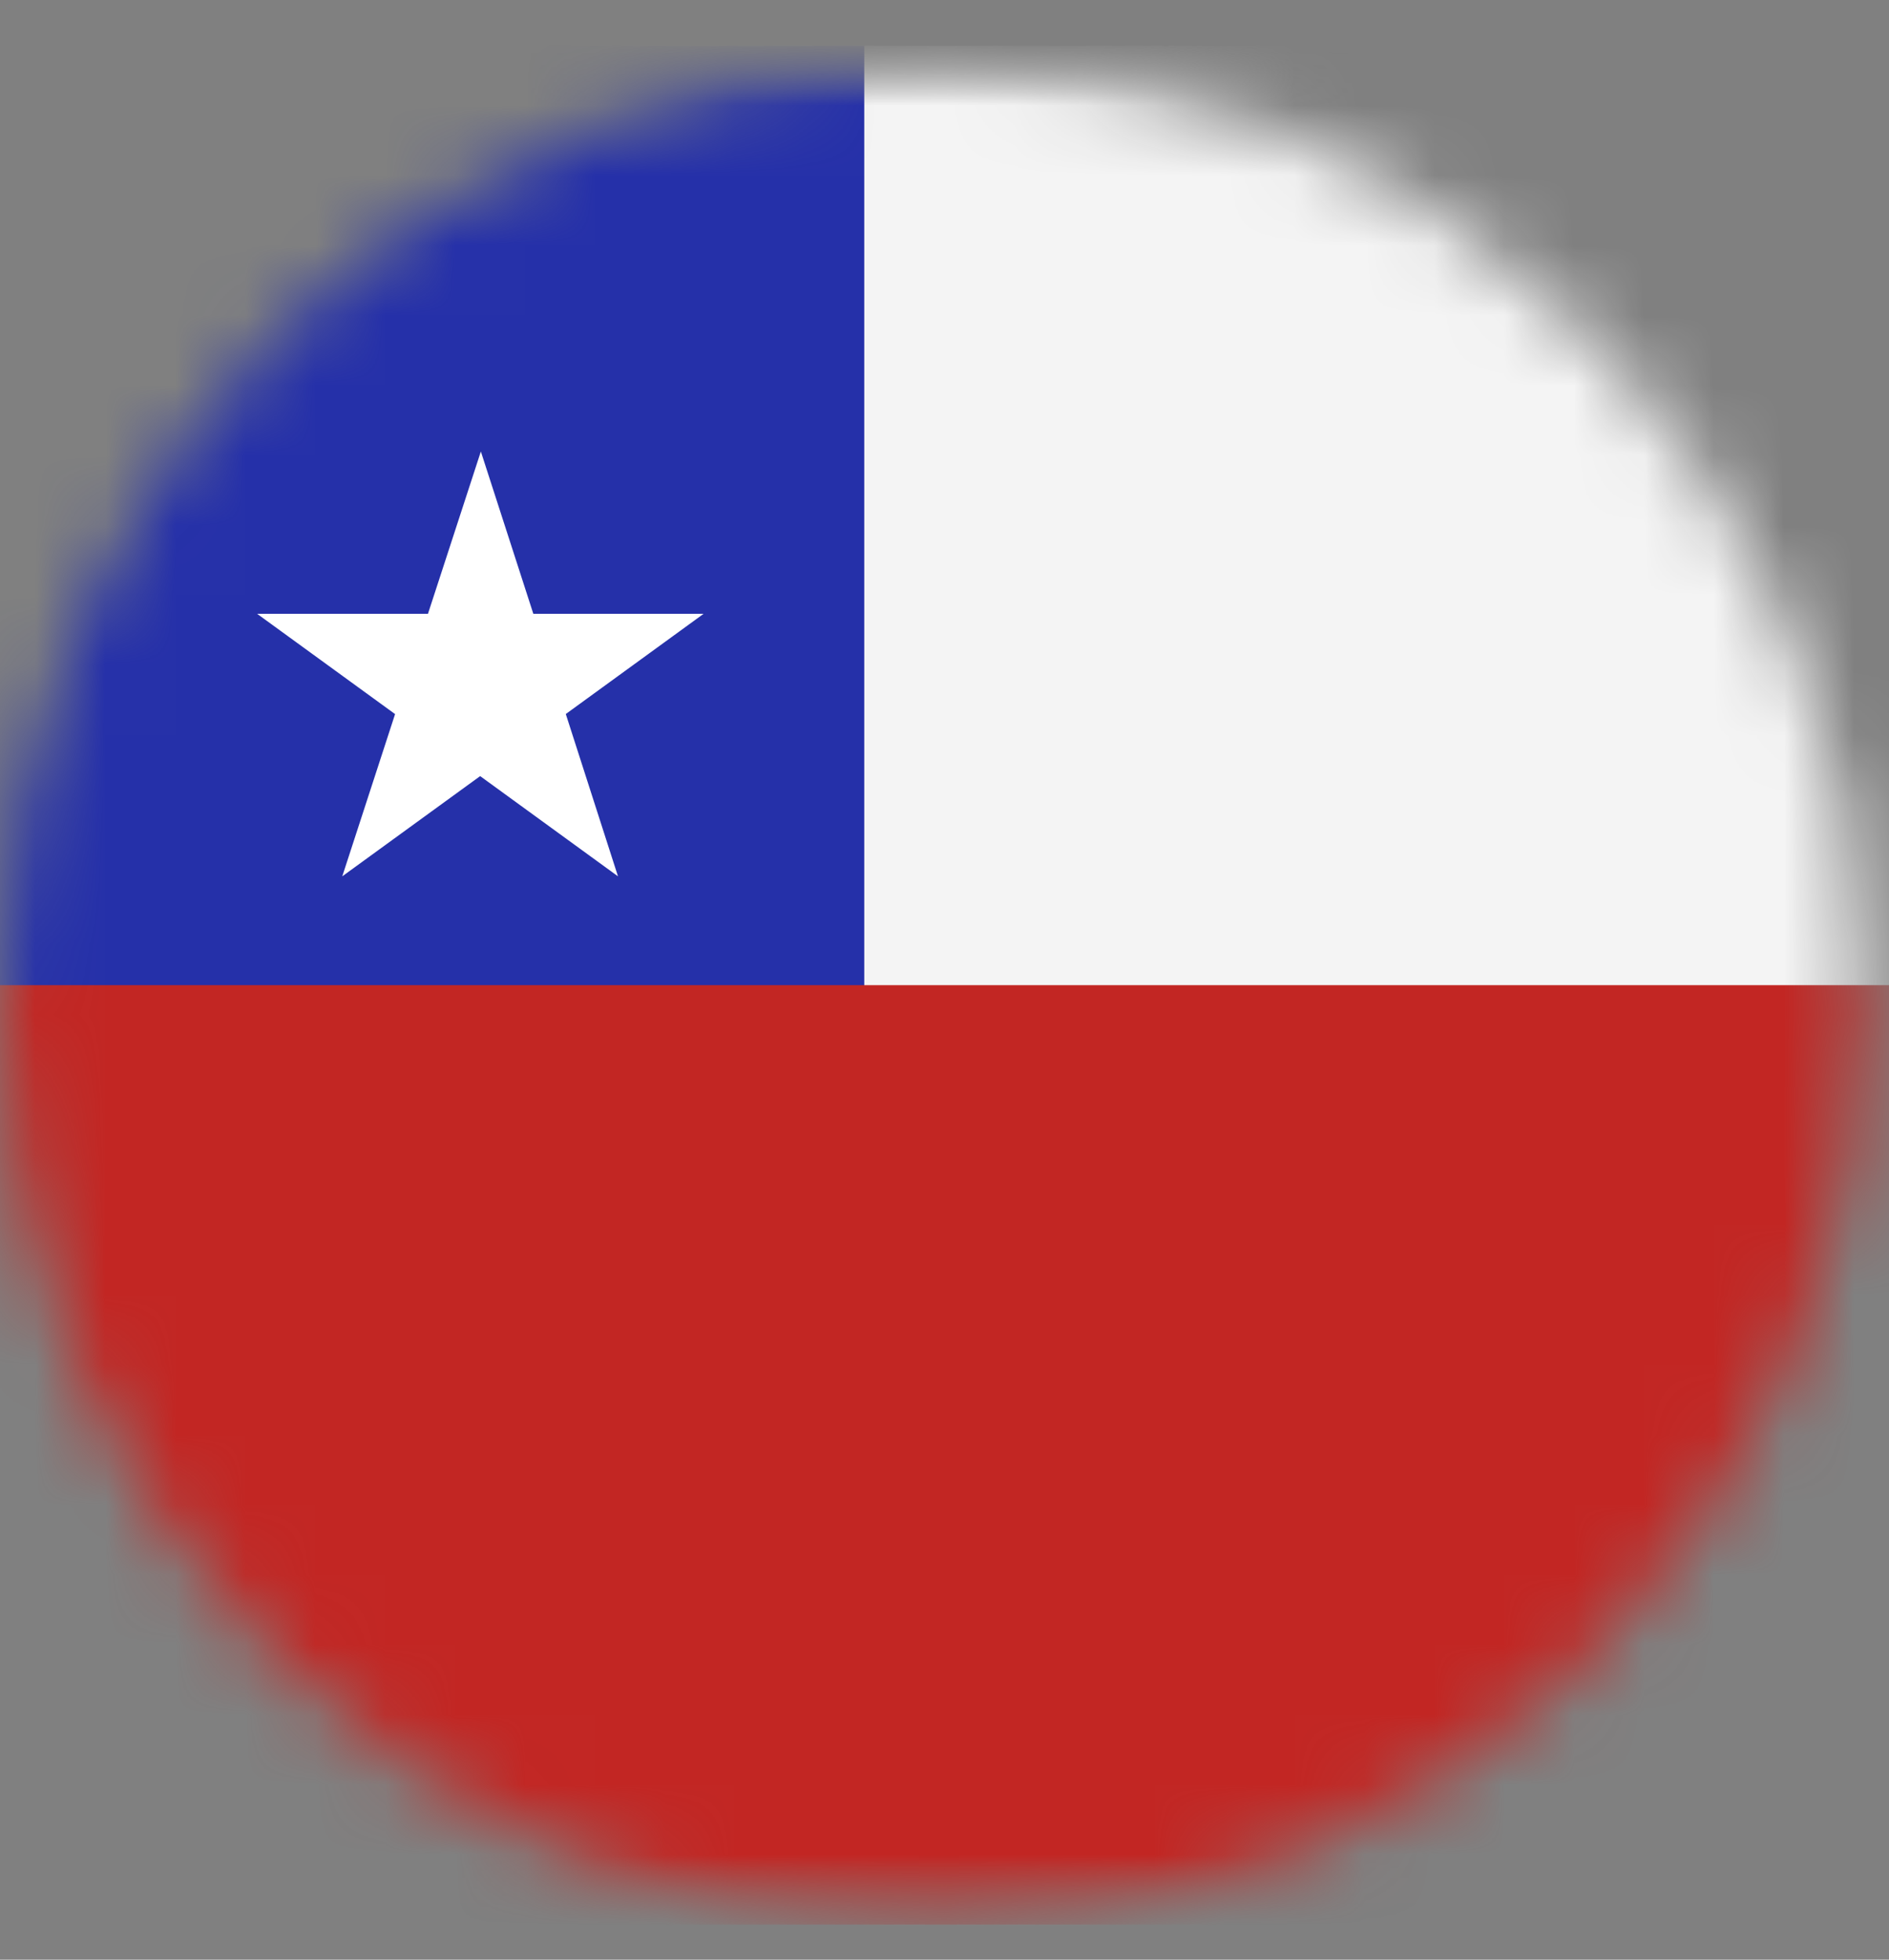 <svg xmlns="http://www.w3.org/2000/svg" width="27" height="28" viewBox="0 0 27 28" fill="none"><rect x="0" y="0" width="27" height="28" fill="#808080" stroke="none"/><mask id="mask0_539_26464" style="mask-type:luminance" maskUnits="userSpaceOnUse" x="0" y="0" width="27" height="28"><path d="M13.318 27.547C20.674 27.547 26.637 21.584 26.637 14.229C26.637 6.873 20.674 0.91 13.318 0.91C5.963 0.91 0 6.873 0 14.229C0 21.584 5.963 27.547 13.318 27.547Z" fill="white"></path></mask><g mask="url(#mask0_539_26464)"><mask id="mask1_539_26464" style="mask-type:luminance" maskUnits="userSpaceOnUse" x="-2" y="0" width="47" height="28"><path d="M44.952 0.654H-1.069V27.498H44.952V0.654Z" fill="white"></path></mask><g mask="url(#mask1_539_26464)"><path d="M44.952 0.654H-1.069V27.498H44.952V0.654Z" fill="#F4F4F4"></path><path d="M12.353 0.654H-1.069V27.498H12.353V0.654Z" fill="#2530A9"></path><path d="M44.952 14.076H-1.069V27.499H44.952V14.076Z" fill="#C22623"></path><path d="M8.087 10.202L10.057 8.77H7.623L6.873 6.451L6.117 8.77H3.675L5.647 10.203L4.892 12.521L6.863 11.089L8.833 12.521L8.087 10.202Z" fill="white"></path></g></g></svg>